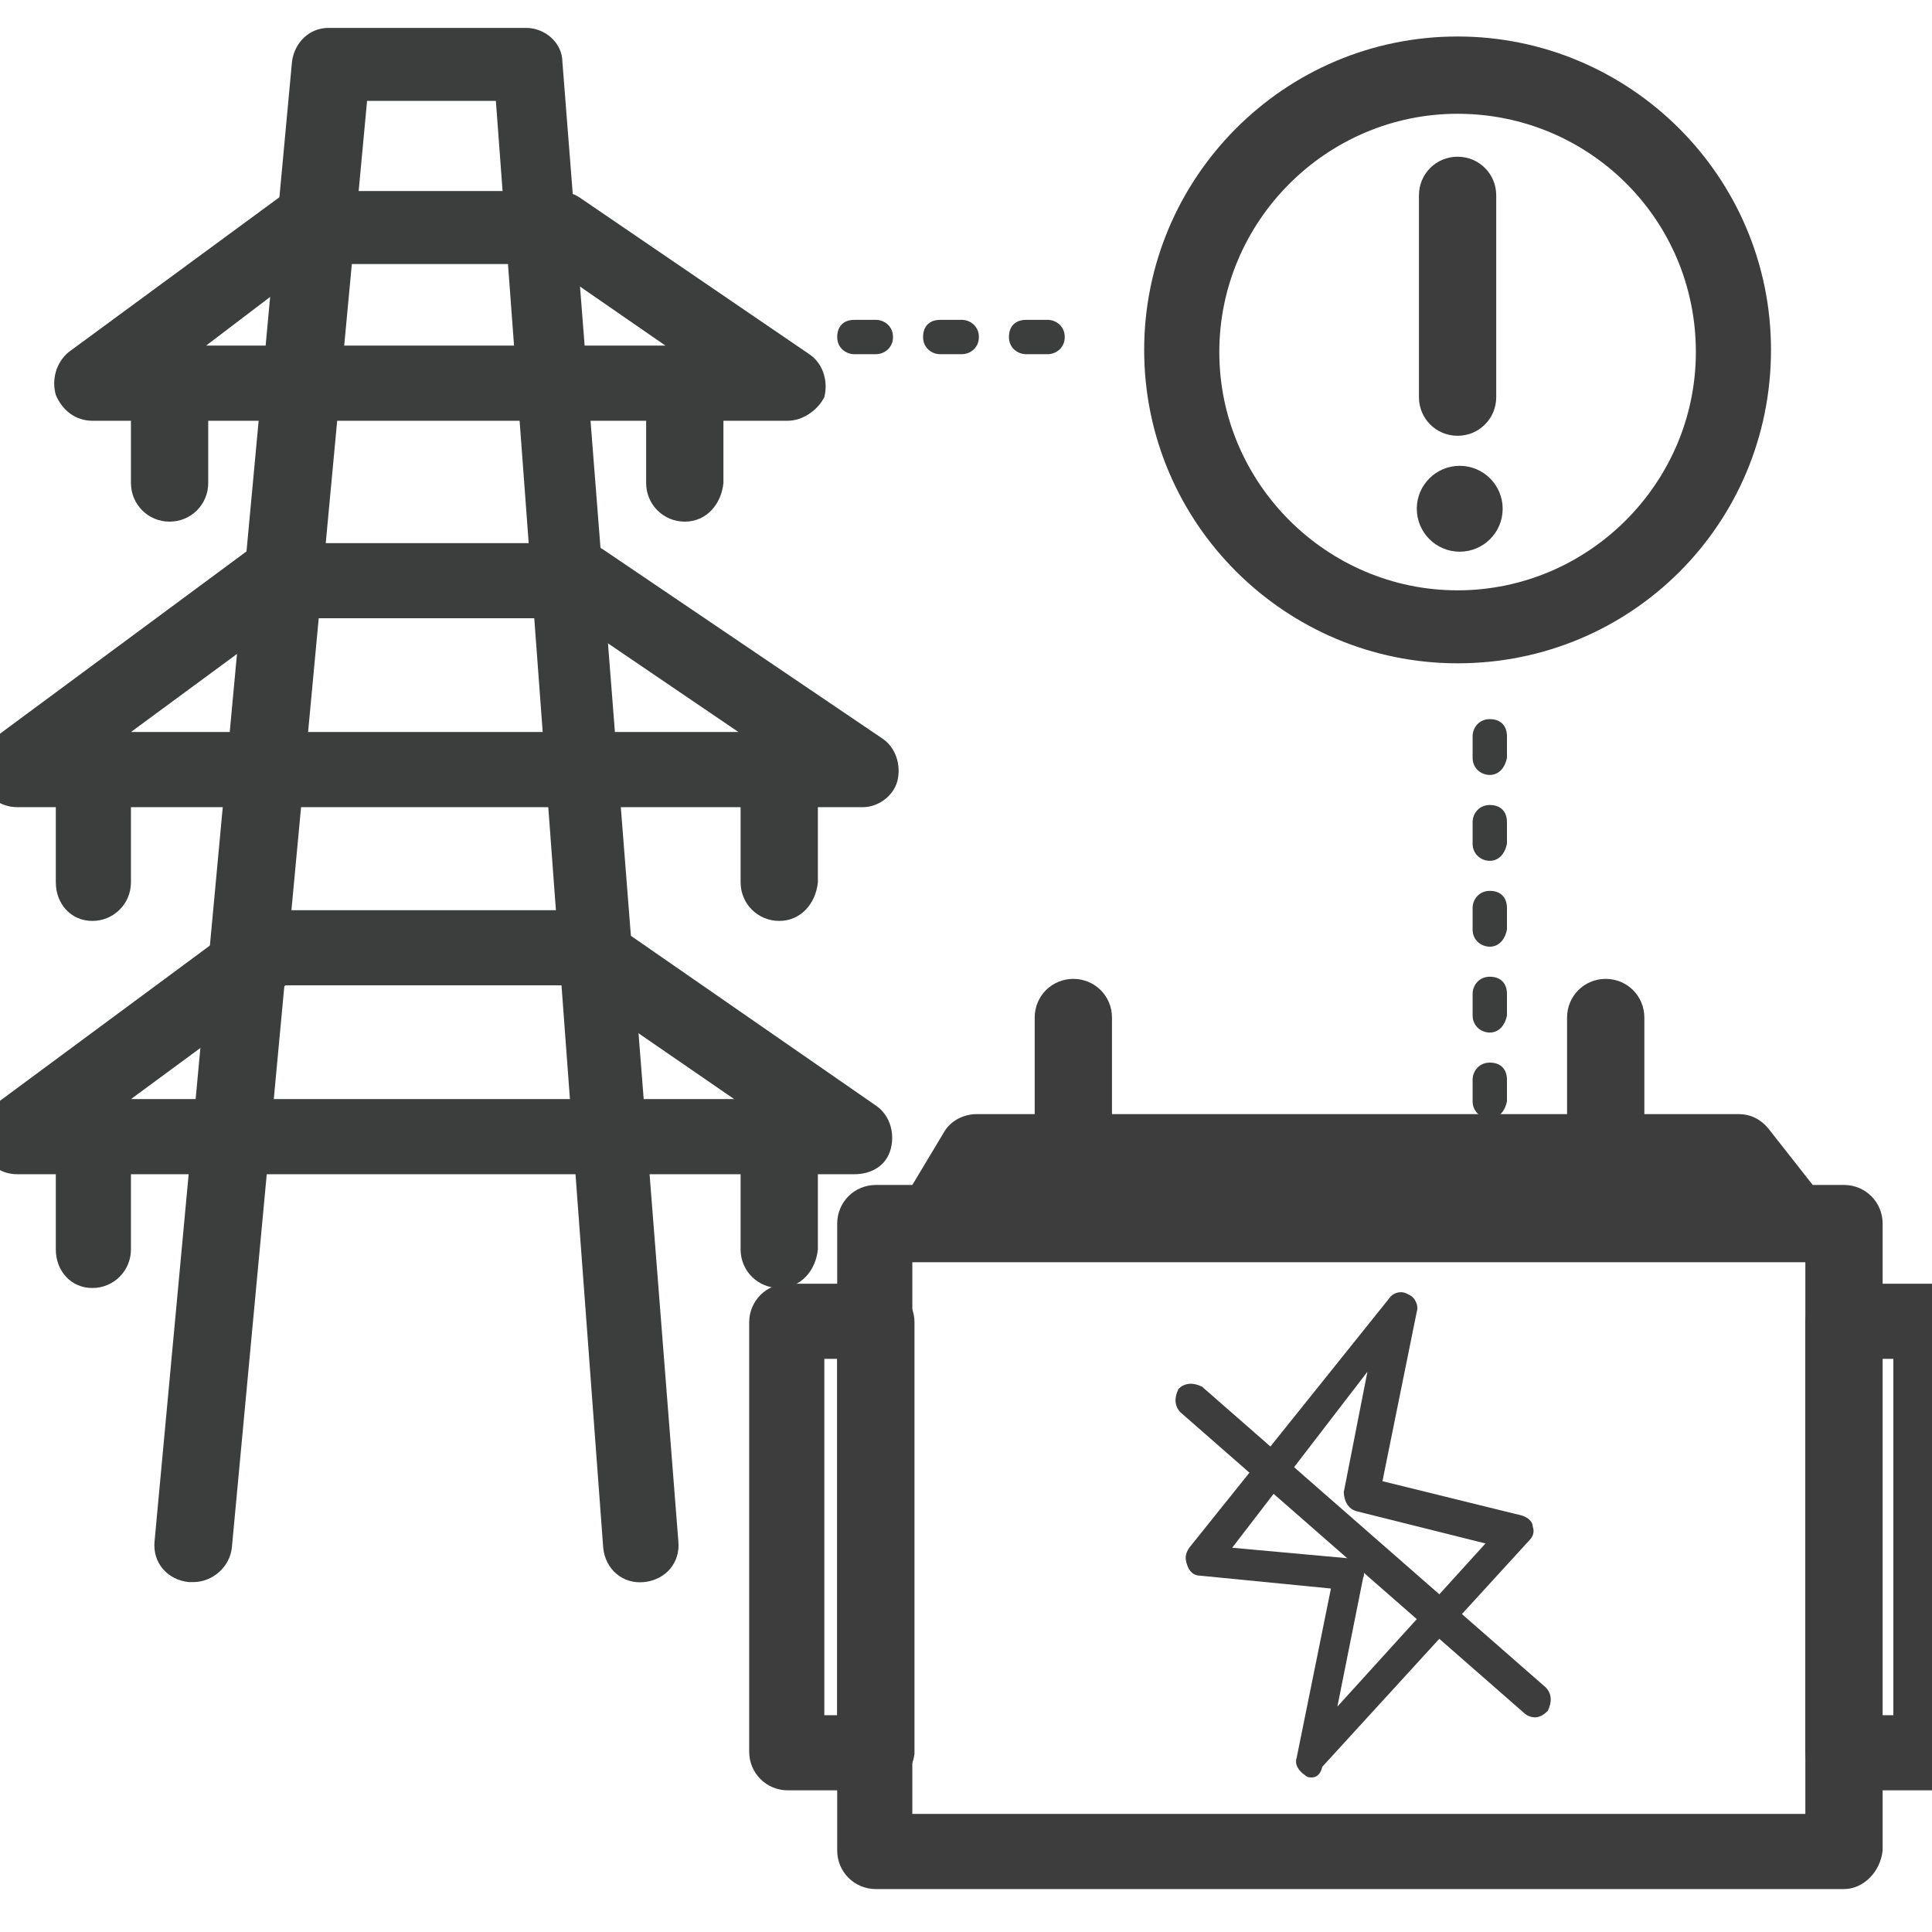 <?xml version="1.0" encoding="utf-8"?>
<!-- Generator: Adobe Illustrator 26.0.2, SVG Export Plug-In . SVG Version: 6.00 Build 0)  -->
<svg version="1.1" id="图层_1" xmlns="http://www.w3.org/2000/svg" xmlns:xlink="http://www.w3.org/1999/xlink" x="0px" y="0px"
	 viewBox="0 0 90 90" style="enable-background:new 0 0 90 90;" xml:space="preserve">
<style type="text/css">
	.st0{fill:#3C3D3D;}
	.st1{fill:#3D3D3D;}
</style>
<g>
	<path class="st0" d="M9,73.7c-0.1,0-0.1,0-0.2,0c-1-0.1-1.7-0.9-1.6-1.9l6.4-68.9c0.1-0.9,0.8-1.6,1.7-1.6h9.2
		c0.9,0,1.7,0.7,1.7,1.6l5.4,68.9c0.1,1-0.6,1.8-1.6,1.9c-1,0.1-1.8-0.6-1.9-1.6L23.1,4.7h-6l-6.3,67.4C10.7,73,9.9,73.7,9,73.7z"/>
	<path class="st0" d="M36.7,19.6H4.3c-0.8,0-1.4-0.5-1.7-1.2c-0.2-0.7,0-1.5,0.6-2L13,9.2c0.3-0.2,0.7-0.3,1-0.3H26
		c0.3,0,0.7,0.1,1,0.3l10.7,7.3c0.6,0.4,0.9,1.2,0.7,2C38.1,19.1,37.4,19.6,36.7,19.6z M9.6,16.1H31l-5.5-3.8H14.6L9.6,16.1z"/>
	<path class="st0" d="M40.2,37.6H0.8c-0.8,0-1.4-0.5-1.7-1.2c-0.2-0.7,0-1.5,0.6-2l11.9-8.8c0.3-0.2,0.7-0.3,1-0.3h14.5
		c0.3,0,0.7,0.1,1,0.3l13,8.8c0.6,0.4,0.9,1.2,0.7,2C41.6,37.1,40.9,37.6,40.2,37.6z M6.1,34.1h28.3l-7.8-5.3H13.3L6.1,34.1z"/>
	<path class="st0" d="M7.9,24.3c-1,0-1.8-0.8-1.8-1.8v-3.6c0-1,0.8-1.8,1.8-1.8s1.8,0.8,1.8,1.8v3.6C9.7,23.5,8.9,24.3,7.9,24.3z"/>
	<path class="st0" d="M31.9,24.3c-1,0-1.8-0.8-1.8-1.8v-3.6c0-1,0.8-1.8,1.8-1.8s1.8,0.8,1.8,1.8v3.6C33.6,23.5,32.9,24.3,31.9,24.3
		z"/>
	<path class="st0" d="M36.3,42.9c-1,0-1.8-0.8-1.8-1.8v-3.6c0-1,0.8-1.8,1.8-1.8s1.8,0.8,1.8,1.8v3.6C38,42.1,37.3,42.9,36.3,42.9z"
		/>
	<path class="st0" d="M4.3,42.9c-1,0-1.7-0.8-1.7-1.8v-3.6c0-1,0.8-1.8,1.7-1.8s1.8,0.8,1.8,1.8v3.6C6.1,42.1,5.3,42.9,4.3,42.9z"/>
	<path class="st0" d="M39.8,54.7h-39c-0.8,0-1.4-0.5-1.7-1.2c-0.2-0.7,0-1.5,0.6-2l11.9-8.8c0.3-0.2,0.7-0.3,1-0.3h14.5
		c0.4,0,0.7,0.1,1,0.3l12.7,8.8c0.6,0.4,0.9,1.2,0.7,2S40.6,54.7,39.8,54.7z M6.1,51.2h28.1l-7.7-5.3H13.3L6.1,51.2z"/>
	<path class="st0" d="M36.3,60c-1,0-1.8-0.8-1.8-1.8v-3.6c0-1,0.8-1.8,1.8-1.8s1.8,0.8,1.8,1.8v3.6C38,59.2,37.3,60,36.3,60z"/>
	<path class="st0" d="M4.3,60c-1,0-1.7-0.8-1.7-1.8v-3.6c0-1,0.8-1.8,1.7-1.8s1.8,0.8,1.8,1.8v3.6C6.1,59.2,5.3,60,4.3,60z"/>
</g>
<g>
	<path class="st1" d="M85.9,88H40.8c-1,0-1.8-0.8-1.8-1.8V57c0-1,0.8-1.8,1.8-1.8h45.1c1,0,1.8,0.8,1.8,1.8v29.2
		C87.6,87.2,86.8,88,85.9,88z M42.5,84.5h41.6V58.8H42.5V84.5z"/>
	<path class="st1" d="M40.8,83.4h-4.1c-1,0-1.8-0.8-1.8-1.8V61.6c0-1,0.8-1.8,1.8-1.8h4.1c1,0,1.8,0.8,1.8,1.8v20.1
		C42.5,82.6,41.7,83.4,40.8,83.4z M38.4,79.9H39V63.3h-0.6V79.9z"/>
	<path class="st1" d="M90,83.4h-4.1c-1,0-1.8-0.8-1.8-1.8V61.6c0-1,0.8-1.8,1.8-1.8H90c1,0,1.8,0.8,1.8,1.8v20.1
		C91.7,82.6,90.9,83.4,90,83.4z M87.6,79.9h0.6V63.3h-0.6V79.9z"/>
	<path class="st1" d="M50,54.8c-1,0-1.8-0.8-1.8-1.8v-5.6c0-1,0.8-1.8,1.8-1.8s1.8,0.8,1.8,1.8V53C51.8,54,51,54.8,50,54.8z"/>
	<path class="st1" d="M74.8,54.8c-1,0-1.8-0.8-1.8-1.8v-5.6c0-1,0.8-1.8,1.8-1.8s1.8,0.8,1.8,1.8V53C76.6,54,75.8,54.8,74.8,54.8z"
		/>
	<path class="st1" d="M43.7,58.4c-0.3,0-0.6-0.1-0.9-0.3c-0.8-0.5-1.1-1.6-0.6-2.4l1.8-3c0.3-0.5,0.9-0.8,1.5-0.8h35.5
		c0.5,0,1,0.2,1.4,0.7l2.2,2.8c0.6,0.8,0.5,1.9-0.3,2.5c-0.8,0.6-1.9,0.5-2.5-0.3l-1.7-2.1H46.5l-1.3,2.1
		C44.9,58.1,44.3,58.4,43.7,58.4z"/>
</g>
<g>
	<path class="st1" d="M61.1,82.8c-0.1,0-0.2,0-0.3-0.1c-0.3-0.2-0.5-0.5-0.4-0.8l1.6-7.9l-6.1-0.6c-0.3,0-0.5-0.2-0.6-0.5
		c-0.1-0.3-0.1-0.5,0.1-0.8l9.3-11.6c0.2-0.3,0.6-0.4,0.9-0.2c0.3,0.1,0.5,0.5,0.4,0.8l-1.6,7.9l6.5,1.6c0.3,0.1,0.5,0.3,0.5,0.5
		c0.1,0.3,0,0.5-0.2,0.7l-9.6,10.5C61.5,82.7,61.3,82.8,61.1,82.8z M57.4,72.1l5.5,0.5c0.2,0,0.4,0.1,0.5,0.3
		c0.1,0.2,0.2,0.4,0.1,0.6l-1.2,6l6.9-7.6l-6-1.5c-0.4-0.1-0.6-0.5-0.6-0.9l1.1-5.6L57.4,72.1z"/>
	<path class="st1" d="M71.5,80c-0.2,0-0.4-0.1-0.5-0.2l-16-14c-0.3-0.3-0.3-0.7-0.1-1.1c0.3-0.3,0.7-0.3,1.1-0.1l16,14
		c0.3,0.3,0.3,0.7,0.1,1.1C71.9,79.9,71.7,80,71.5,80z"/>
</g>
<g>
	<path class="st1" d="M67.9,30.9c-8,0-14.6-6.5-14.6-14.6c0-8,6.5-14.6,14.6-14.6c8,0,14.6,6.5,14.6,14.6
		C82.5,24.4,76,30.9,67.9,30.9z M67.9,5.3c-6.1,0-11.1,5-11.1,11.1c0,6.1,5,11.1,11.1,11.1c6.1,0,11.1-5,11.1-11.1
		C79,10.2,74,5.3,67.9,5.3z"/>
	<path class="st1" d="M67.9,20.3c-1,0-1.8-0.8-1.8-1.8V9.1c0-1,0.8-1.8,1.8-1.8s1.8,0.8,1.8,1.8v9.4C69.7,19.5,68.9,20.3,67.9,20.3z
		"/>
	<circle class="st1" cx="68" cy="23.7" r="2"/>
</g>
<path class="st0" d="M69.4,52.1c-0.4,0-0.8-0.3-0.8-0.8v-1c0-0.4,0.3-0.8,0.8-0.8s0.8,0.3,0.8,0.8v1C70.1,51.8,69.8,52.1,69.4,52.1z
	 M69.4,48.1c-0.4,0-0.8-0.3-0.8-0.8v-1c0-0.4,0.3-0.8,0.8-0.8s0.8,0.3,0.8,0.8v1C70.1,47.8,69.8,48.1,69.4,48.1z M69.4,44.1
	c-0.4,0-0.8-0.3-0.8-0.8v-1c0-0.4,0.3-0.8,0.8-0.8s0.8,0.3,0.8,0.8v1C70.1,43.8,69.8,44.1,69.4,44.1z M69.4,40.1
	c-0.4,0-0.8-0.3-0.8-0.8v-1c0-0.4,0.3-0.8,0.8-0.8s0.8,0.3,0.8,0.8v1C70.1,39.8,69.8,40.1,69.4,40.1z M69.4,36.1
	c-0.4,0-0.8-0.3-0.8-0.8v-1c0-0.4,0.3-0.8,0.8-0.8s0.8,0.3,0.8,0.8v1C70.1,35.8,69.8,36.1,69.4,36.1z"/>
<path class="st0" d="M48.8,16.5h-1c-0.4,0-0.8-0.3-0.8-0.8s0.3-0.8,0.8-0.8h1c0.4,0,0.8,0.3,0.8,0.8S49.2,16.5,48.8,16.5z
	 M44.8,16.5h-1c-0.4,0-0.8-0.3-0.8-0.8s0.3-0.8,0.8-0.8h1c0.4,0,0.8,0.3,0.8,0.8S45.2,16.5,44.8,16.5z M40.8,16.5h-1
	c-0.4,0-0.8-0.3-0.8-0.8s0.3-0.8,0.8-0.8h1c0.4,0,0.8,0.3,0.8,0.8S41.2,16.5,40.8,16.5z"/>
</svg>
